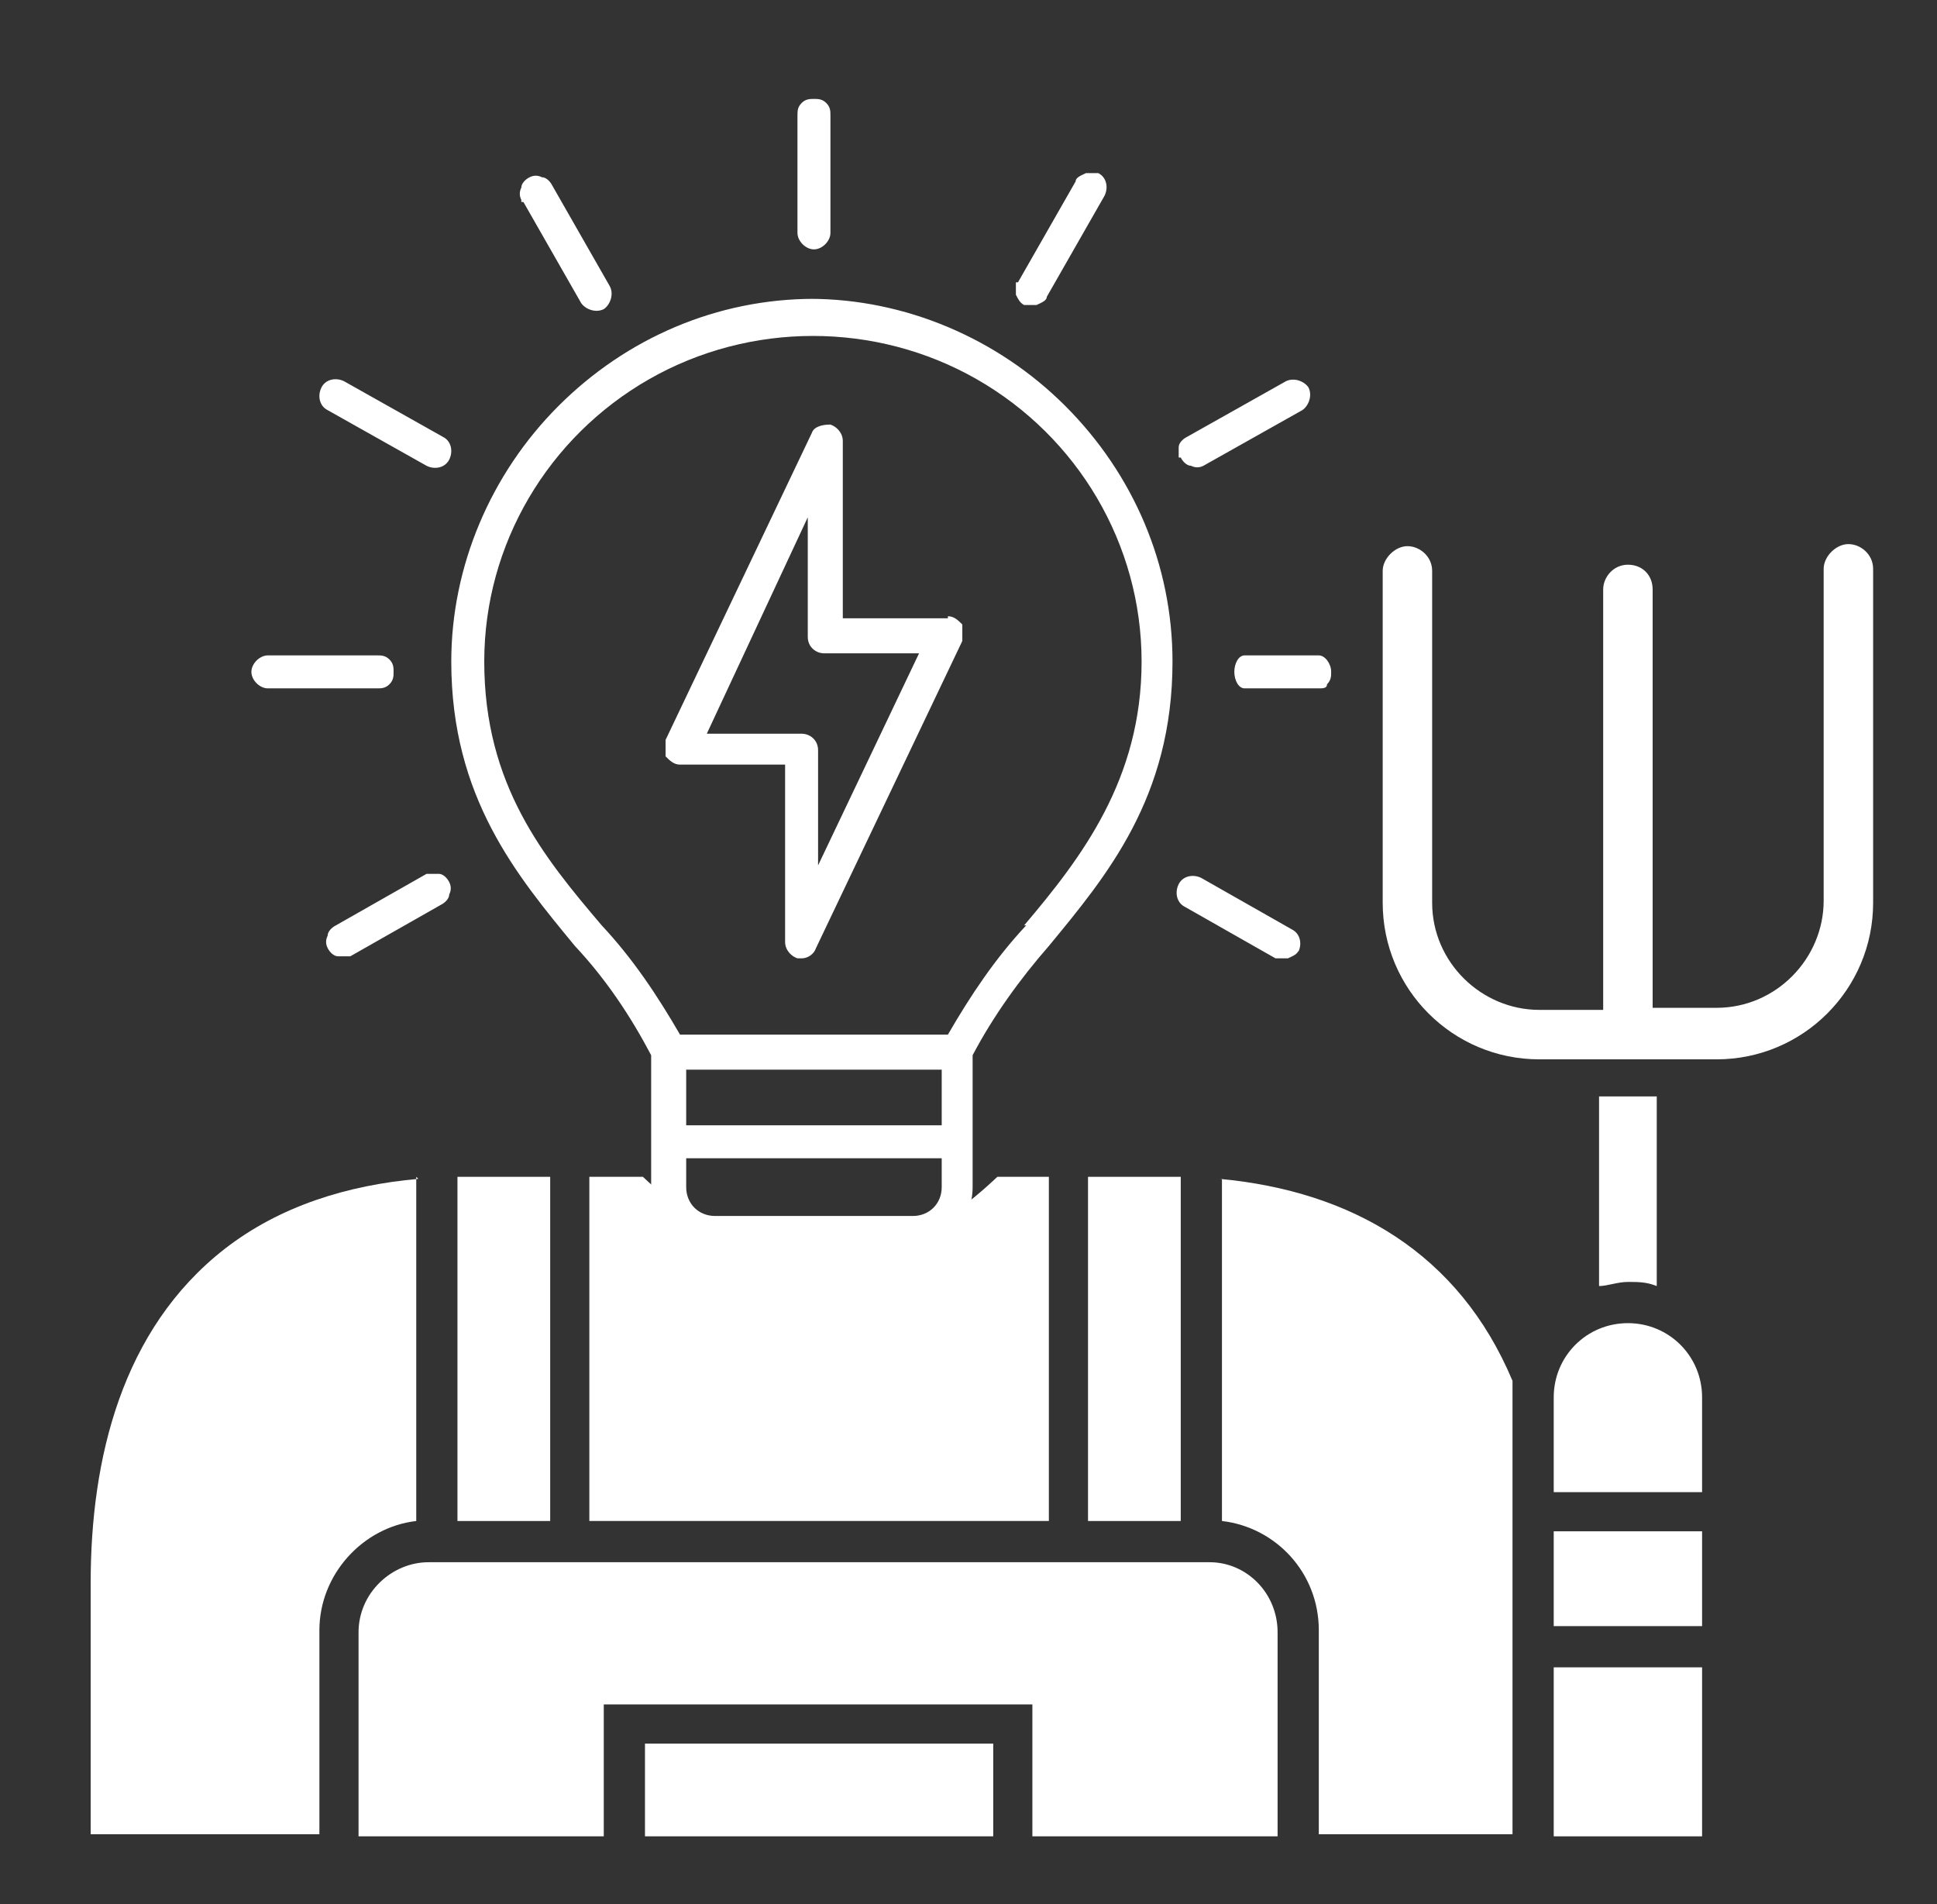 <svg xmlns="http://www.w3.org/2000/svg" version="1.1" viewBox="0 0 94 92.4">
  <rect x="0" y="0" width="94" height="92.4" fill="#333333" stroke="none"/>
  <defs>
    <style>
      .cls-1 {
        fill: #ffffff;
      }
    </style>
  </defs>
  <!-- Generator: Adobe Illustrator 28.7.3, SVG Export Plug-In . SVG Version: 1.2.0 Build 164)  -->
  <g>
    <g id="Layer_1">
      <g id="Layer_1-2" data-name="Layer_1">
        <path class="cls-1" d="M26.7,57.1h-4.5v16.7h4.5v-16.7Z"/>
        <path class="cls-1" d="M57.3,57.1h-4.5v16.7h4.5v-16.7h0Z"/>
        <path class="cls-1" d="M28.6,57.1v16.7h22.3v-16.7h-2.5c-5.7,5.4-11.5,5.4-17.2,0h-2.6Z"/>
        <path class="cls-1" d="M58.7,75.8H20.8c-1.8,0-3.4,1.5-3.4,3.4v9.9h11.9v-6.4h20.8v6.4h11.9v-9.9c0-1.9-1.5-3.4-3.3-3.4h0Z"/>
        <path class="cls-1" d="M77.6,53.2v9.2c.4,0,.9-.2,1.4-.2s.9,0,1.4.2v-9.2h-2.8Z"/>
        <path class="cls-1" d="M90.9,27.6c0-.7-.6-1.2-1.2-1.2s-1.2.6-1.2,1.2v16.1c0,2.8-2.3,5.2-5.2,5.2h-3.1v-20.3c0-.7-.5-1.2-1.2-1.2s-1.2.6-1.2,1.2v20.4h-3.1c-2.8,0-5.2-2.3-5.2-5.2v-16.1c0-.7-.6-1.2-1.2-1.2s-1.2.6-1.2,1.2v16.1c0,4.2,3.4,7.6,7.6,7.6h8.6c4.2,0,7.6-3.4,7.6-7.6v-16.1h0Z"/>
        <path class="cls-1" d="M79,64.2c-2,0-3.6,1.6-3.6,3.6v4.6h7.2v-4.6c0-2-1.6-3.6-3.6-3.6Z"/>
        <path class="cls-1" d="M59.3,57.2v16.6c2.6.3,4.7,2.5,4.7,5.3v9.9h9.4v-22c-2.6-6.2-7.8-9.2-14.2-9.8h0Z"/>
        <path class="cls-1" d="M20.3,57.2c-3.4.3-6.7,1.3-9.4,3.4-5,3.9-6.5,10.2-6.5,16.2v12.2h11.1v-9.9c0-2.7,2.1-5,4.7-5.3v-16.7h0Z"/>
        <path class="cls-1" d="M75.4,74.3h7.2v4.6h-7.2v-4.6Z"/>
        <path class="cls-1" d="M31.3,84.6h16.9v4.5h-16.9s0-4.5,0-4.5Z"/>
        <path class="cls-1" d="M75.4,80.9h7.2v8.2h-7.2v-8.2Z"/>
        <path class="cls-1" d="M39.5,14.5c-4.7,0-9.1,1.9-12.4,5.2-3.3,3.3-5.2,7.8-5.2,12.4,0,6.6,3.2,10.4,6,13.8h0c1.5,1.6,2.7,3.4,3.7,5.3v6.4h0c0,1.7,1.3,3,3,3h.9c0,2.1,1.8,3.9,3.9,3.9s3.9-1.7,3.9-3.9h.9c1.7,0,3-1.3,3-3v-6.4c1-1.9,2.3-3.7,3.7-5.3,2.8-3.4,6-7.2,6-13.8h0c0-4.7-1.9-9.1-5.2-12.4s-7.8-5.2-12.4-5.2h.2ZM45.7,57.6c0,.8-.6,1.4-1.4,1.4h-9.6c-.8,0-1.4-.6-1.4-1.4v-1.4h12.4s0,1.4,0,1.4ZM45.7,54.6h-12.4v-2.7h12.4s0,2.7,0,2.7ZM49.8,44.9h0c-1.5,1.6-2.7,3.4-3.8,5.3h-13c-1.1-1.9-2.3-3.7-3.8-5.3-2.8-3.3-5.7-6.8-5.7-12.8h0c0-5.7,3.1-10.9,8-13.7,4.9-2.8,11-2.8,15.9,0,4.9,2.8,8,8,8,13.7s-2.9,9.5-5.7,12.8h0ZM49.4,13.7l2.8-4.9h0c0-.2.3-.3.5-.4h.6c.4.2.5.7.3,1.1l-2.8,4.9c0,.2-.3.3-.5.4h-.6c-.2-.1-.3-.3-.4-.5v-.6h.1ZM57.2,22.3c0-.2,0-.4,0-.6,0-.2.2-.4.4-.5l4.8-2.7c.4-.2.9,0,1.1.3.2.4,0,.9-.3,1.1l-4.8,2.7c-.2.1-.4.1-.6,0-.2,0-.4-.2-.5-.4h-.1ZM15.6,18.8c.2-.4.7-.5,1.1-.3l4.8,2.7c.4.2.5.7.3,1.1s-.7.5-1.1.3l-4.8-2.7c-.4-.2-.5-.7-.3-1.1h0ZM38.7,11.3v-5.7c0-.2,0-.4.2-.6s.4-.2.6-.2.4,0,.6.2c.2.2.2.4.2.6v5.7c0,.4-.4.8-.8.8s-.8-.4-.8-.8h0ZM25.3,9.7c-.1-.2-.1-.4,0-.6,0-.2.2-.4.4-.5.2-.1.4-.1.6,0,.2,0,.4.2.5.4l2.8,4.9h0c.2.4,0,.9-.3,1.1-.4.2-.9,0-1.1-.3l-2.8-4.9h-.1ZM64.6,32.6c0,.2,0,.4-.2.6,0,.2-.2.2-.4.2h-3.6c-.3,0-.5-.4-.5-.8s.2-.8.5-.8h3.6c.3,0,.6.4.6.8h0ZM63,46.1c0,.2-.3.3-.5.4h-.6l-4.4-2.5h0c-.4-.2-.5-.7-.3-1.1.2-.4.7-.5,1.1-.3l4.4,2.5c.4.2.5.7.3,1.1h0ZM21.8,42.8c.1.2.1.4,0,.6,0,.2-.2.4-.4.5l-4.4,2.5h0c-.2,0-.4,0-.6,0-.2,0-.4-.2-.5-.4s-.1-.4,0-.6c0-.2.2-.4.4-.5l4.4-2.5c.2,0,.4,0,.6,0,.2,0,.4.2.5.4ZM46,30h-5.1v-8.6c0-.4-.3-.7-.6-.8-.4,0-.8.1-.9.4l-7.1,14.9c0,.3,0,.6,0,.8.2.2.4.4.7.4h5.1v8.6c0,.4.3.7.6.8h.2c.3,0,.6-.2.7-.5l7.1-14.9c0-.3,0-.6,0-.8-.2-.2-.4-.4-.7-.4h0ZM39.7,42.2v-5.8c0-.5-.4-.8-.8-.8h-4.6l4.9-10.5v5.8c0,.5.4.8.8.8h4.6l-5,10.5h0ZM18.3,33.4h-5.3c-.4,0-.8-.4-.8-.8s.4-.8.8-.8h5.3c.2,0,.4,0,.6.2s.2.4.2.6,0,.4-.2.6c-.2.2-.4.2-.6.2h0Z"/>
      </g>
    </g>
  </g>
</svg>